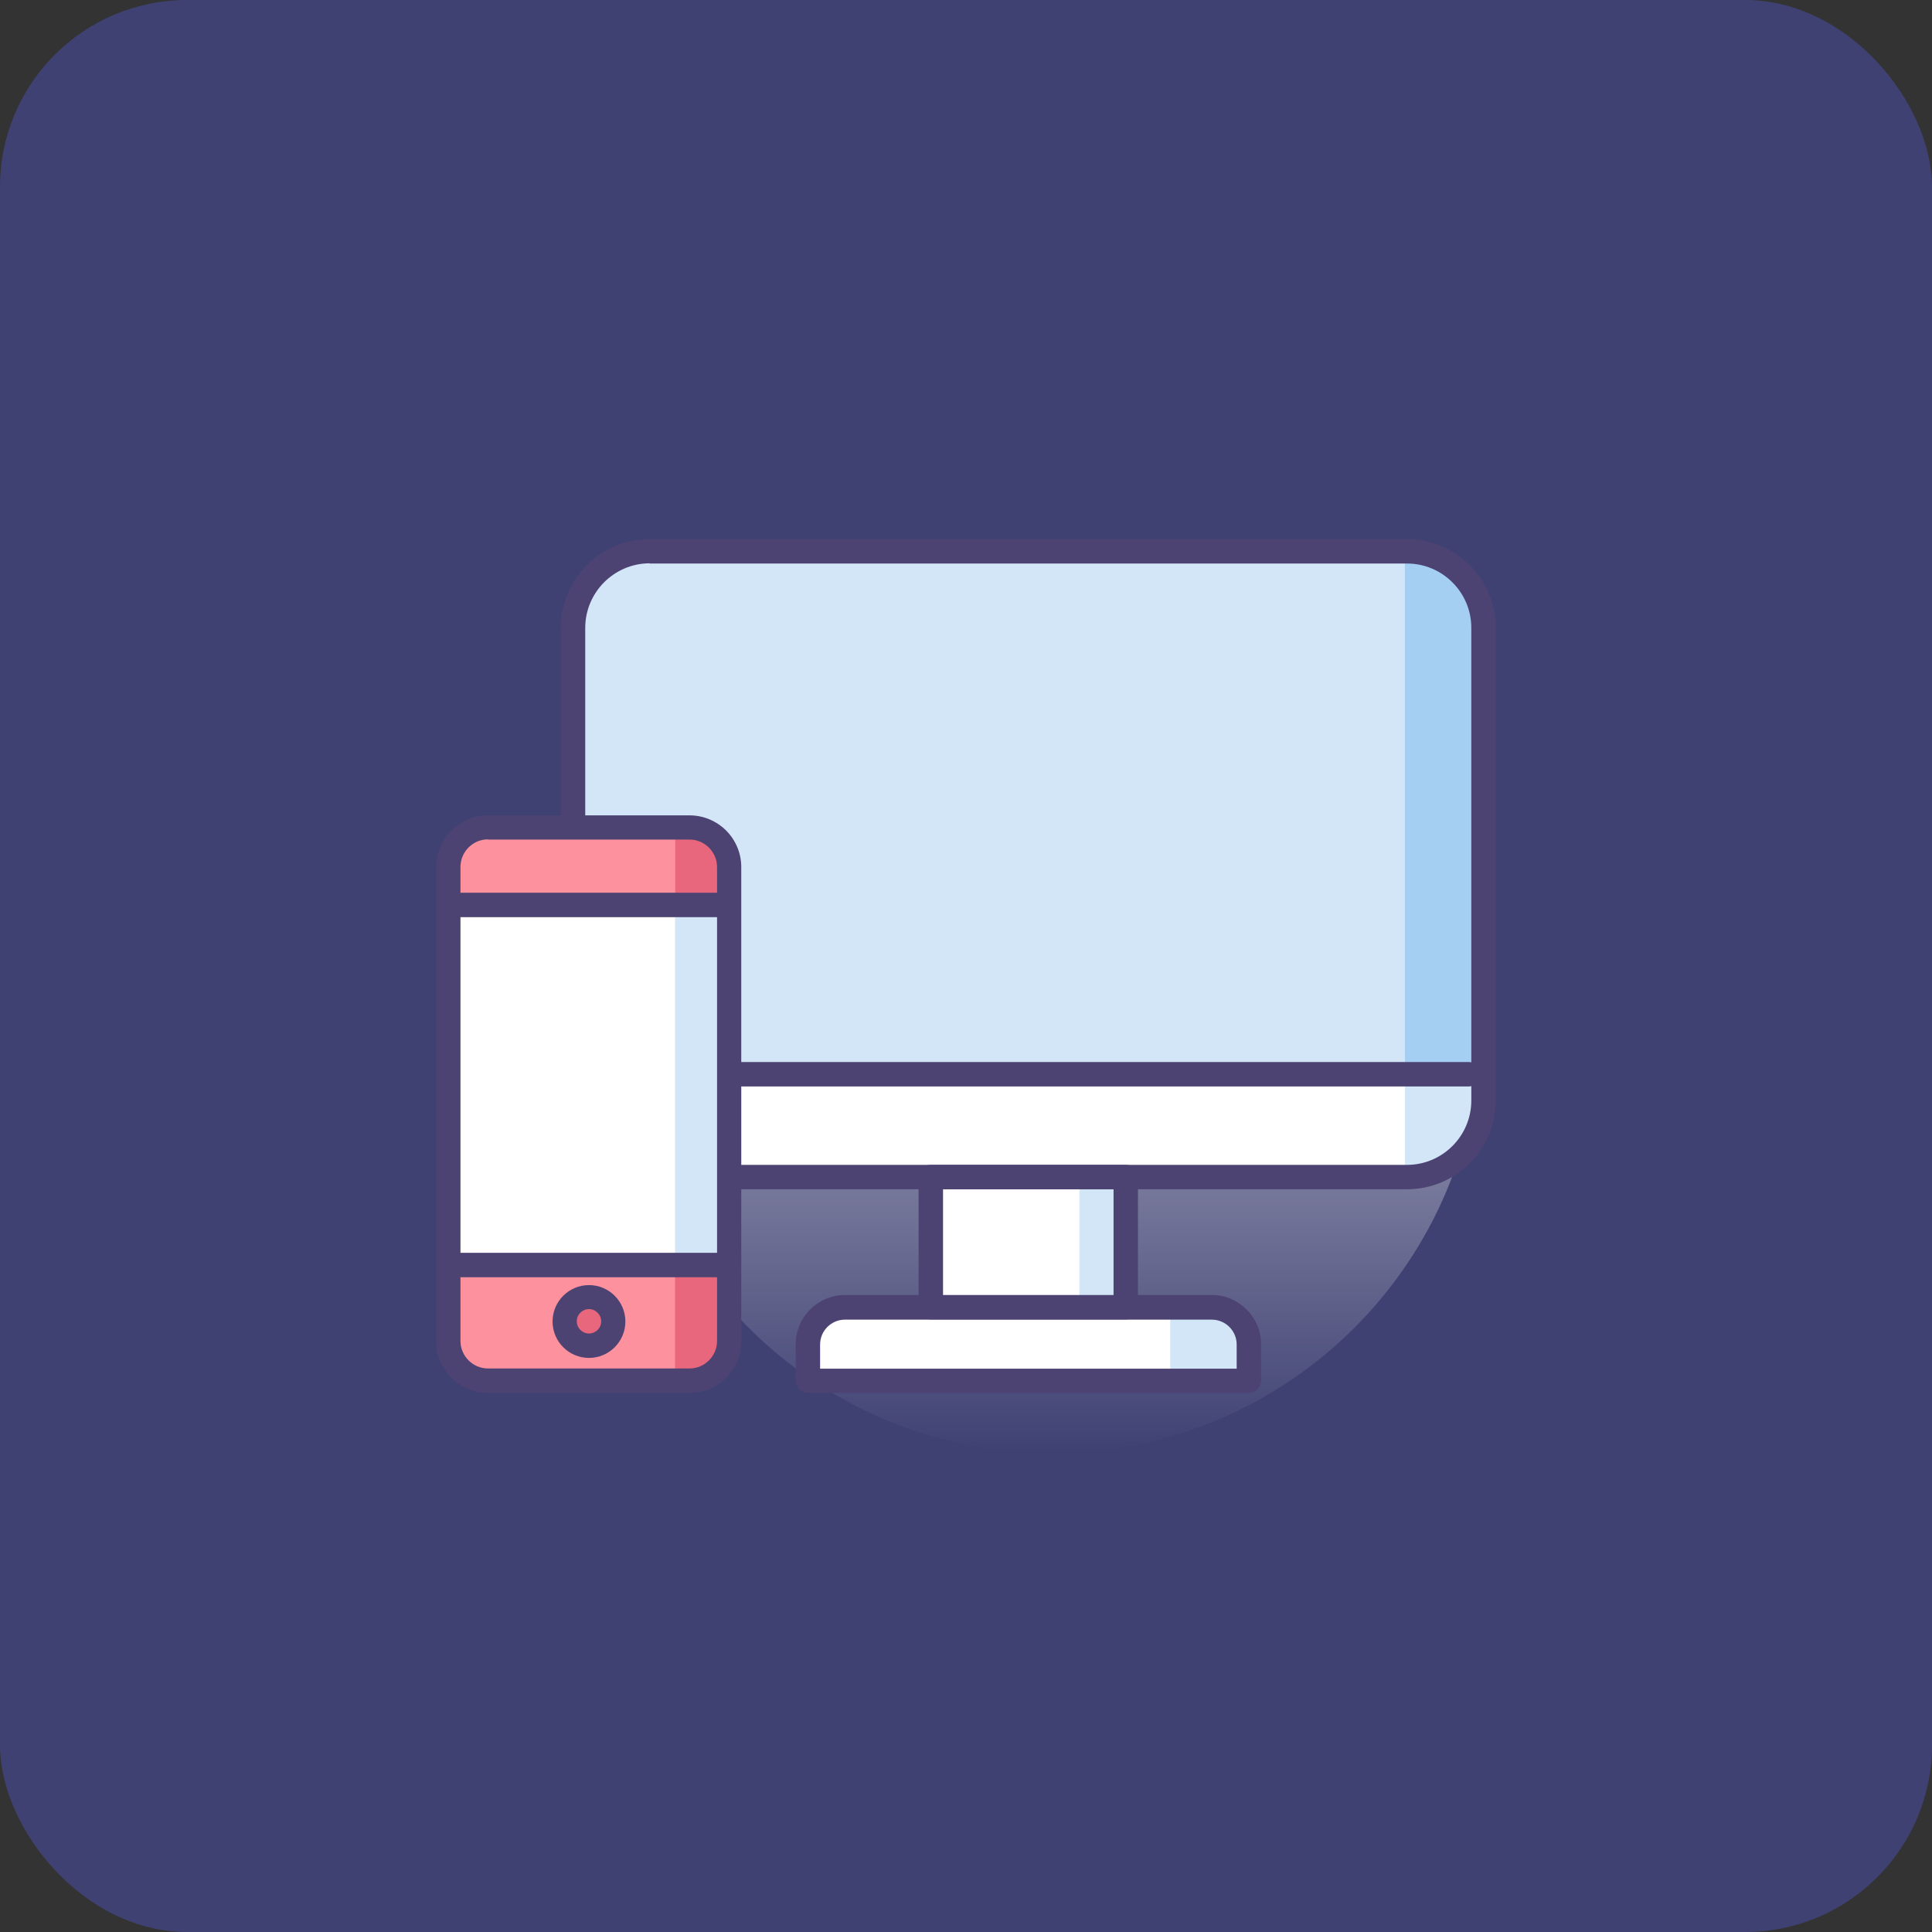 <svg width="62" height="62" viewBox="0 0 62 62" fill="none" xmlns="http://www.w3.org/2000/svg">
<rect x="0" y="0" width="62" height="62" fill="#333333" stroke="none"/>
<rect width="62" height="62" rx="6" fill="#3F4173"/>
<path d="M33.746 46.635C41.338 46.635 47.492 40.481 47.492 32.889C47.492 25.297 41.338 19.143 33.746 19.143C26.154 19.143 20 25.297 20 32.889C20 40.481 26.154 46.635 33.746 46.635Z" fill="url(#paint0_linear_707_3031)"/>
<path d="M45.151 37.773H20.846C19.492 37.773 18.389 36.671 18.389 35.316V20.149C18.389 18.794 19.492 17.692 20.846 17.692H45.151C46.506 17.692 47.608 18.794 47.608 20.149V35.316C47.608 36.678 46.513 37.773 45.151 37.773Z" fill="#D3E6F8"/>
<path d="M18.396 34.473V35.316C18.396 36.671 19.498 37.773 20.853 37.773H45.158C46.512 37.773 47.615 36.671 47.615 35.316V34.473H18.396Z" fill="white"/>
<path d="M36.133 37.773H29.878V41.95H36.133V37.773Z" fill="white"/>
<path d="M40.078 44.308H25.927V43.139C25.927 42.482 26.458 41.95 27.115 41.95H38.889C39.546 41.95 40.078 42.482 40.078 43.139V44.308Z" fill="white"/>
<path d="M37.554 44.308H40.078V43.139C40.078 42.482 39.546 41.95 38.889 41.95H37.554V44.308Z" fill="#D3E6F8"/>
<path d="M45.085 37.926C46.479 37.926 47.608 36.797 47.608 35.403V34.281H45.085V37.926Z" fill="#D3E6F8"/>
<path d="M45.085 17.692C46.479 17.692 47.608 18.821 47.608 20.216V34.473H45.085V17.692Z" fill="#A4CFF2"/>
<path d="M36.127 37.773H34.639V41.851H36.127V37.773Z" fill="#D3E6F8"/>
<path d="M45.151 38.165H20.846C19.279 38.165 17.998 36.89 17.998 35.316V20.149C17.998 18.582 19.273 17.3 20.846 17.3H45.151C46.718 17.3 48 18.575 48 20.149V35.316C48 36.89 46.725 38.165 45.151 38.165ZM20.853 18.077C19.711 18.077 18.781 19.007 18.781 20.149V35.316C18.781 36.459 19.711 37.382 20.846 37.382H45.151C46.293 37.382 47.216 36.452 47.216 35.316V20.149C47.216 19.007 46.287 18.084 45.151 18.084H20.853V18.077Z" fill="#4C4372"/>
<path d="M36.127 42.342H29.871C29.659 42.342 29.479 42.169 29.479 41.95V37.773C29.479 37.561 29.652 37.382 29.871 37.382H36.127C36.339 37.382 36.518 37.554 36.518 37.773V41.95C36.518 42.169 36.346 42.342 36.127 42.342ZM30.263 41.565H35.735V38.165H30.263V41.565Z" fill="#4C4372"/>
<path d="M40.078 44.7H25.927C25.714 44.7 25.535 44.527 25.535 44.308V43.139C25.535 42.269 26.245 41.559 27.115 41.559H38.889C39.759 41.559 40.469 42.269 40.469 43.139V44.308C40.463 44.527 40.29 44.7 40.078 44.7ZM26.318 43.923H39.686V43.146C39.686 42.707 39.327 42.349 38.889 42.349H27.115C26.677 42.349 26.318 42.707 26.318 43.146V43.923Z" fill="#4C4372"/>
<path d="M47.13 34.865H18.562C18.349 34.865 18.17 34.692 18.17 34.473C18.17 34.254 18.343 34.081 18.562 34.081H47.123C47.336 34.081 47.515 34.254 47.515 34.473C47.515 34.692 47.342 34.865 47.13 34.865Z" fill="#4C4372"/>
<path d="M14.392 29.672V27.826C14.392 27.128 14.963 26.551 15.667 26.551H22.135C22.832 26.551 23.41 27.122 23.41 27.826V43.039C23.41 43.737 22.839 44.315 22.135 44.315H15.66C14.963 44.315 14.385 43.743 14.385 43.039V31.232V29.672H14.392Z" fill="#FD919E"/>
<path d="M23.443 29.048H14.392V40.602H23.443V29.048Z" fill="white"/>
<path d="M21.663 29.147H23.41V27.547C23.41 27.022 22.985 26.604 22.467 26.604H21.67V29.147H21.663Z" fill="#E8677D"/>
<path d="M21.663 44.308H22.108C22.825 44.308 23.41 43.724 23.41 43.006V40.762C23.41 40.676 23.337 40.602 23.25 40.602H21.663V44.308Z" fill="#E8677D"/>
<path d="M23.41 29.147H21.663V40.596H23.41V29.147Z" fill="#D3E6F8"/>
<path d="M18.898 43.184C19.331 43.184 19.682 42.834 19.682 42.401C19.682 41.968 19.331 41.617 18.898 41.617C18.465 41.617 18.114 41.968 18.114 42.401C18.114 42.834 18.465 43.184 18.898 43.184Z" fill="#E8677D"/>
<path d="M23.357 29.433H14.438C14.226 29.433 14.046 29.26 14.046 29.041C14.046 28.822 14.219 28.649 14.438 28.649H23.357C23.569 28.649 23.748 28.822 23.748 29.041C23.748 29.26 23.576 29.433 23.357 29.433Z" fill="#4C4372"/>
<path d="M23.357 40.987H14.438C14.226 40.987 14.046 40.815 14.046 40.596C14.046 40.383 14.219 40.204 14.438 40.204H23.357C23.569 40.204 23.748 40.377 23.748 40.596C23.748 40.815 23.576 40.987 23.357 40.987Z" fill="#4C4372"/>
<path d="M18.901 43.577C18.256 43.577 17.732 43.053 17.732 42.408C17.732 41.764 18.256 41.24 18.901 41.24C19.545 41.24 20.069 41.764 20.069 42.408C20.069 43.053 19.545 43.577 18.901 43.577ZM18.901 42.01C18.688 42.01 18.509 42.183 18.509 42.402C18.509 42.614 18.681 42.794 18.901 42.794C19.113 42.794 19.293 42.621 19.293 42.402C19.293 42.189 19.113 42.01 18.901 42.01Z" fill="#4C4372"/>
<path d="M22.135 44.7H15.66C14.744 44.7 14 43.956 14 43.039V27.826C14 26.909 14.744 26.166 15.66 26.166H22.128C23.044 26.166 23.788 26.909 23.788 27.826V43.039C23.795 43.949 23.051 44.7 22.135 44.7ZM15.66 26.936C15.175 26.936 14.777 27.334 14.777 27.819V43.033C14.777 43.517 15.175 43.916 15.66 43.916H22.128C22.613 43.916 23.011 43.517 23.011 43.033V27.826C23.011 27.341 22.613 26.942 22.128 26.942H15.66V26.936Z" fill="#4C4372"/>
<defs>
<linearGradient id="paint0_linear_707_3031" x1="33.746" y1="19.143" x2="33.746" y2="46.635" gradientUnits="userSpaceOnUse">
<stop stop-color="#F1F1F1"/>
<stop offset="1" stop-color="#3F4173"/>
</linearGradient>
</defs>
</svg>
